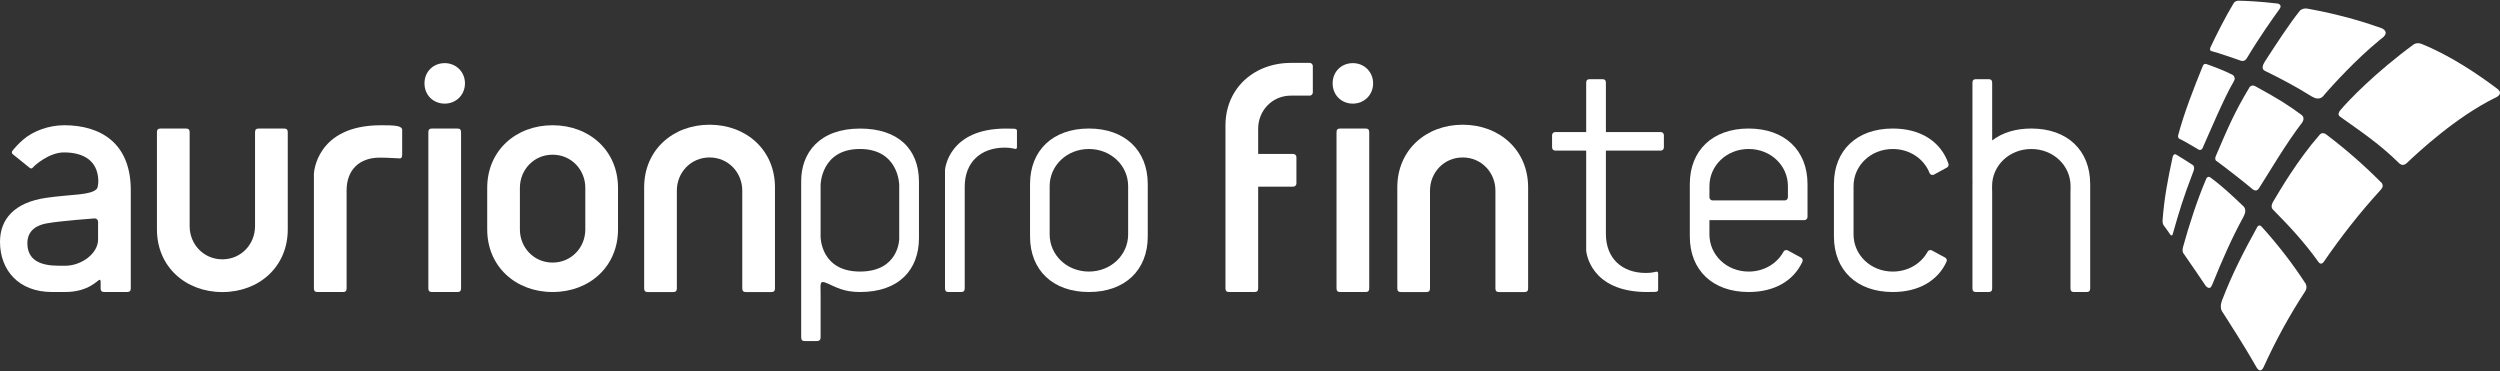 <?xml version="1.0" encoding="UTF-8"?>
<svg id="Layer_1" data-name="Layer 1" xmlns="http://www.w3.org/2000/svg" viewBox="0 0 1920 285">
  <rect x="0" y="0" width="1920" height="285" fill="#333333" stroke="none"/>
  <defs>
    <style>
      .cls-1 {
        fill: #fff;
        stroke-width: 0px;
      }
    </style>
  </defs>
  <path class="cls-1" d="M1770.72,217.87c-10.39-16.01-21.77-30.53-33.96-43.97-1.58-1.52-2.7-.33-3.09.27-10.35,18.75-19.36,36.19-27.03,56.21-1.94,5.02-.67,7.75-.18,8.63l2.24,3.44c14.01,21.96,18.18,29,24.17,39.43,0,0,2.98,5.85,5.66-.14v.03c9.12-20.1,19.74-39.52,31.81-57.99.03-.05.04-.1.08-.15,1.68-2.6.68-5.03.29-5.76"/>
  <path class="cls-1" d="M1918.04,68.27c-15.02-11.32-36.53-25.8-58.17-34.5-3.02-1.21-5.24-.21-5.92.18-29.49,21.56-50.44,43.3-56.74,50.87-.51.66-2.27,3.18-.2,4.66,17.15,12.25,30.34,20.93,45.73,36.06h0s2.55,2.59,5.49-.17h.02c9.1-8.61,37.69-35.27,67.95-50.23,0,0,.04,0,.05,0,.27-.13.52-.25.78-.37,1.7-.89,5.15-3.31,1.01-6.48"/>
  <path class="cls-1" d="M1829.22,21.71c-10.22-3.67-30.41-10.33-56.94-15.05-3.45-.62-5.42,1.01-5.91,1.49-8.23,10.27-17.86,25.07-26.56,38.52-.08.22-.31.5-.56.89-3.18,5.1-.47,6.4-.47,6.4,0,0,.52.37.78.5,12.43,6.07,23.65,12.01,35.54,19.44.22.09.47.21.76.41,5.24,3.22,8.17-.29,8.17-.29,7-8.38,25.95-28.87,43.06-42.86.07-.16,2.57-2.05,2.91-2.31,5.36-4.66-.72-7.12-.79-7.15"/>
  <path class="cls-1" d="M1749.31,2.74c-14.1-1.68-24.69-2.1-29.98-2.19-2.28-.05-3.43,1.25-3.8,1.78-6.46,10.71-13.45,24.5-17.98,34.23-.3.79-.67,2.35.97,2.72h0c4.48,1,22.4,7.31,22.4,7.31,0,0,2.73,1.29,4.68-1.94,9.35-15.66,20.11-30.88,25.04-37.65,2.49-3.47-1.27-4.24-1.34-4.26"/>
  <path class="cls-1" d="M1714.87,57.62c-6.2-3.31-15.61-6.76-20.2-8.37-1.79-.64-2.6.69-2.82,1.19-6.94,17.02-14.45,36.24-19.02,53.42-.46,2.18.96,2.74.96,2.74,2.64,1.1,7.63,4.11,14.92,8.4,0,0,1.9.84,2.89-1.32,3.93-8.68,16.66-39.12,24.11-51.44,0,0,0-.02,0-.03,1.59-2.71-.82-4.57-.84-4.58"/>
  <path class="cls-1" d="M1767.75,88.4c-9.95-7.33-16.5-11.69-35.66-22.17-2.48-1.36-4.12.21-4.41.71-11.88,19.73-16.84,31.72-25.96,52.98-.34.76-.84,2.74.32,3.56,4.34,3.04,21.33,16.19,27.56,21.51,0,0,3.08,3.02,5.14-.17,6.36-9.8,20.99-34.85,33.35-50.75,0,0,2.44-3.46-.34-5.66"/>
  <path class="cls-1" d="M1829.24,140.61c-13.85-13.95-27.97-26.25-43.17-37.7-.94-.52-2.93-1.31-4.48.47-17.23,19.71-30.91,43.21-36.02,51.86,0,0-2.09,3.51-.07,5.56t.02.04c12.68,12.85,24.09,24.99,35.09,40.41,0,0,1.91,2.87,4.03-.19.07-.1.09-.16.17-.22,12.47-18.13,27.03-37.04,43.61-55.1.07-.1.16-.21.24-.32,2.05-2.23,1.04-4.13.57-4.81"/>
  <path class="cls-1" d="M1723.41,158.88c-8.73-8.36-16.49-15.74-25.96-22.67-1.57-.99-2.52.09-2.97.87-7.16,16.72-13.32,36.09-17.85,52.41-.47,1.68-.69,3.71.28,5.1,0,0,1.87,2.71,1.88,2.72,7.09,10.19,9.59,13.95,15.07,22.07.07.08,3.14,4.04,4.85-.2.27-.63.38-.84.4-.81,7.17-17.78,14.63-35,23.82-51.78.07-.2.18-.45.37-.8,2.06-3.78.61-6.22.1-6.91"/>
  <path class="cls-1" d="M1684.33,126.93c-4.26-2.91-8.63-5.48-13.04-8.2-1.82-1.07-2.57,1.37-2.64,1.58-3.73,17.14-6.61,32.3-7.81,49.1-.09,2.53.88,3.67.89,3.69,1.91,2.57,3.02,4.09,4.93,6.9.09.14,1.35,1.82,1.96-.08.04-.13.08-.22.1-.29,4.6-16.28,8.01-27.75,15.58-47.38.06-.13.08-.32.19-.54,1.28-3.21.1-4.52-.16-4.77"/>
  <path class="cls-1" d="M49.14,96.19c-11.48,0-23.89,4.41-31.62,11.29-3.55,3.11-6.24,6.09-8.2,8.68,0,0-.72,1.21.52,2.3.92.81,12.4,9.89,12.83,10.33.44.43,1.57,1.05,2.39.06,1.65-2.01,12.67-11.79,24.07-11.79,15.63,0,25.61,6.78,26.35,20.84,0,0,.25,5.7-1.24,7.25-4.68,4.88-19.26,3.99-38.62,6.76C10.97,155.42,0,168.41,0,185.65c0,21.75,14.18,38.61,39.97,38.61h10.21c17.86,0,25.14-9.38,26.18-9.38,1.09,0,.94,1.1.94,3.05v3.57c0,1.93.82,2.75,2.75,2.75h17.63c1.92,0,2.76-.82,2.76-2.75v-75.46c0-35.97-22.89-49.87-51.3-49.87M75.32,171.58v12.39c0,11.03-13.18,20.12-25.09,20.12h-5.06c-14.23,0-24.15-4.3-24.15-17.3,0-10.19,7.77-13.98,14.75-15.23,10.99-1.97,36.8-3.82,36.8-3.82,1.67,0,2.76,1.09,2.76,2.73v1.11Z"/>
  <path class="cls-1" d="M170.76,224.3c-28.28,0-50.23-19.51-50.23-48.07v-74.69c0-1.99.83-2.82,2.82-2.82h19.45c1.98,0,2.85.83,2.85,2.82v72.19c0,13.84,10.69,25.43,25.12,25.43s25.1-11.6,25.1-25.43v-72.19c0-1.99.87-2.82,2.85-2.82h19.47c1.97,0,2.81.83,2.81,2.82v74.69c0,28.56-21.95,48.07-50.23,48.07"/>
  <path class="cls-1" d="M292.48,96.19c10.75,0,16.39.29,16.39,3.68v18.95c0,1.7-.55,2.83-1.68,2.83-2.54,0-8.49-.59-15.55-.59-15.84,0-25.45,9.61-25.45,25.16v75.23c0,1.99-.83,2.83-2.82,2.83h-19.47c-1.99,0-2.82-.84-2.82-2.83v-87.95s1.29-37.3,51.4-37.3"/>
  <g>
    <path class="cls-1" d="M351.27,224.27h-19.46c-1.98,0-2.83-.84-2.83-2.83v-119.91c0-1.99.85-2.82,2.83-2.82h19.46c1.98,0,2.83.83,2.83,2.82v119.91c0,1.99-.85,2.83-2.83,2.83"/>
    <path class="cls-1" d="M341.55,79.58c-8.76,0-15.55-6.51-15.55-15.55s6.79-15.55,15.55-15.55,15.55,6.78,15.55,15.55-6.78,15.55-15.55,15.55"/>
  </g>
  <path class="cls-1" d="M424.4,96.19c-28.26,0-50.22,19.5-50.22,48.06v31.96c0,28.56,21.95,48.06,50.22,48.06s50.23-19.51,50.23-48.06v-31.96c0-28.56-21.97-48.06-50.23-48.06M449.52,176.22c0,13.85-10.69,25.44-25.12,25.44s-25.12-11.59-25.12-25.44v-31.97c0-13.86,10.71-25.44,25.12-25.44s25.12,11.58,25.12,25.44v31.97Z"/>
  <path class="cls-1" d="M544.95,95.79c28.27,0,50.23,19.51,50.23,48.06v77.62c0,1.97-.84,2.83-2.82,2.83h-19.47c-1.97,0-2.83-.86-2.83-2.83v-75.11c0-13.84-10.69-25.43-25.12-25.43s-25.12,11.59-25.12,25.43v75.11c0,1.97-.85,2.83-2.83,2.83h-19.47c-1.97,0-2.81-.86-2.81-2.83v-77.62c0-28.56,21.96-48.06,50.23-48.06"/>
  <path class="cls-1" d="M660.53,98.74c-31.25,0-45.22,18.71-45.22,40.28v120.1c0,1.97.83,2.83,2.81,2.83h9.11c1.98,0,2.99-.86,2.99-2.83v-33.41c0-7.82-1.01-10.76,4.8-8.24,7.08,3.04,12.78,6.8,25.51,6.8,30.12,0,45.23-17.36,45.23-41.45v-43.21c0-25.41-16.24-40.87-45.23-40.87M690.6,183.39s0,25.16-30.19,25.16-30.19-26.62-30.19-26.62v-40.04s.34-27.47,30.19-27.47,30.19,27.46,30.19,27.46v41.51Z"/>
  <path class="cls-1" d="M740.9,143.35c0-18.59,12.11-29.98,30.85-29.98,2.66,0,4.1.24,6.07.58,1.2.19,3.2,1.29,3.2-1.03v-12.71c0-.93-1.29-1.32-2.08-1.36-2.34-.11-4.41-.11-6.35-.11-44.05,0-46.75,30.83-46.83,31.89v90.81c0,1.99.85,2.83,2.81,2.83h9.53c1.96,0,2.8-.84,2.8-2.83v-78.09Z"/>
  <path class="cls-1" d="M836.27,98.71c-27.62,0-45.2,16.73-45.2,42.64v40.28c0,25.91,17.58,42.64,45.2,42.64s45.2-16.73,45.2-42.64v-40.28c0-25.91-17.57-42.64-45.2-42.64M866.41,180.07c0,15.7-13.13,28.49-30.14,28.49s-30.13-12.79-30.13-28.49v-37.15c0-15.72,13.13-28.49,30.13-28.49s30.14,12.78,30.14,28.49v37.15Z"/>
  <g>
    <path class="cls-1" d="M1048.74,224.27h-19.46c-1.98,0-2.83-.84-2.83-2.83v-119.91c0-1.99.85-2.82,2.83-2.82h19.46c1.98,0,2.83.83,2.83,2.82v119.91c0,1.99-.85,2.83-2.83,2.83"/>
    <path class="cls-1" d="M1039.01,79.58c-8.76,0-15.55-6.51-15.55-15.55s6.79-15.55,15.55-15.55,15.55,6.78,15.55,15.55-6.78,15.55-15.55,15.55"/>
    <path class="cls-1" d="M1123.37,95.79c28.27,0,50.23,19.51,50.23,48.06v77.62c0,1.97-.84,2.83-2.82,2.83h-19.47c-1.97,0-2.83-.86-2.83-2.83v-75.11c0-13.84-10.69-25.43-25.12-25.43s-25.12,11.59-25.12,25.43v75.11c0,1.97-.85,2.83-2.83,2.83h-19.47c-1.97,0-2.81-.86-2.81-2.83v-77.62c0-28.56,21.96-48.06,50.23-48.06"/>
    <path class="cls-1" d="M1005.82,48.3h-14.44c-9.23,0-17.77,2.09-25.11,5.88-15.14,7.83-25.11,22.94-25.11,42.18v125.08c0,1.97.84,2.83,2.81,2.83h19.47c1.98,0,2.83-.86,2.83-2.83v-78.09s0,0,0,0h26.95c1.34,0,2.43-1.09,2.43-2.43v-20.26c0-1.34-1.09-2.43-2.43-2.43h-26.95s0,0,0,0v-19.36c0-.08,0-.16,0-.25.13-13.73,10.77-25.18,25.11-25.18h14.44c1.34,0,2.43-1.09,2.43-2.43v-20.29c0-1.34-1.09-2.43-2.43-2.43Z"/>
  </g>
  <path class="cls-1" d="M1560.05,98.71c-12.2,0-22.44,3.27-30.07,9.15v-44.23c0-1.99-.85-2.83-2.81-2.83h-9.53c-1.96,0-2.8.84-2.8,2.83v75.16h.06c-.04.84-.06,1.69-.06,2.56v80.1c0,1.99.85,2.83,2.81,2.83h9.53c1.96,0,2.8-.84,2.8-2.83v-75.16h-.06v-3.36c0-15.72,13.13-28.49,30.13-28.49s30.14,12.78,30.14,28.49v3.36h-.07v75.16c0,1.99.85,2.83,2.81,2.83h9.53c1.96,0,2.8-.84,2.8-2.83v-80.1c0-25.91-17.57-42.64-45.2-42.64Z"/>
  <path class="cls-1" d="M1275.44,101.41h-42.11v-37.78c0-1.99-.84-2.83-2.8-2.83h-9.53c-1.96,0-2.81.84-2.81,2.83v37.78h-23.77c-1.34,0-2.43,1.09-2.43,2.43v9.41c0,1.34,1.09,2.43,2.43,2.43h23.77v76.7c.07,1.06,2.77,31.89,46.83,31.89,1.94,0,4.01,0,6.35-.11.78-.04,2.08-.44,2.08-1.36v-12.71c0-2.32-2.01-1.22-3.2-1.03-1.97.34-3.42.58-6.07.58-18.74,0-30.85-11.39-30.85-29.98v-63.98h42.11c1.34,0,2.43-1.09,2.43-2.43v-9.42c0-1.34-1.09-2.43-2.43-2.43Z"/>
  <path class="cls-1" d="M1342.98,98.71c-27.62,0-45.2,16.73-45.2,42.64v40.28c0,25.91,17.58,42.64,45.2,42.64,19.94,0,34.63-8.72,41.27-23.3.53-1.16.06-2.53-1.06-3.13l-10.14-5.51c-1.17-.63-2.65-.23-3.29.93-4.95,9.09-14.93,15.31-26.79,15.31-17,0-30.13-12.79-30.13-28.49v-11.01h72.9c1.34,0,2.43-1.09,2.43-2.43v-25.28c0-25.91-17.57-42.64-45.2-42.64ZM1315.28,153.92c-1.34,0-2.43-1.09-2.43-2.43v-8.58c0-15.72,13.13-28.49,30.13-28.49s30.14,12.78,30.14,28.49v8.58c0,1.34-1.09,2.43-2.43,2.43h-55.41Z"/>
  <path class="cls-1" d="M1496.42,125.75c-5.72-16.82-21.17-27.04-42.76-27.04-27.62,0-45.2,16.73-45.2,42.64v40.28c0,25.91,17.58,42.64,45.2,42.64,19.94,0,34.63-8.72,41.27-23.3.53-1.16.06-2.53-1.06-3.13l-10.14-5.51c-1.17-.63-2.65-.23-3.29.93-4.95,9.09-14.93,15.31-26.79,15.31-17,0-30.13-12.79-30.13-28.49v-37.15c0-15.72,13.13-28.49,30.13-28.49,13.17,0,24.02,7.67,28.24,18.42.53,1.35,2.13,1.93,3.41,1.23l9.97-5.42c1.04-.56,1.52-1.8,1.14-2.92Z"/>
</svg>
